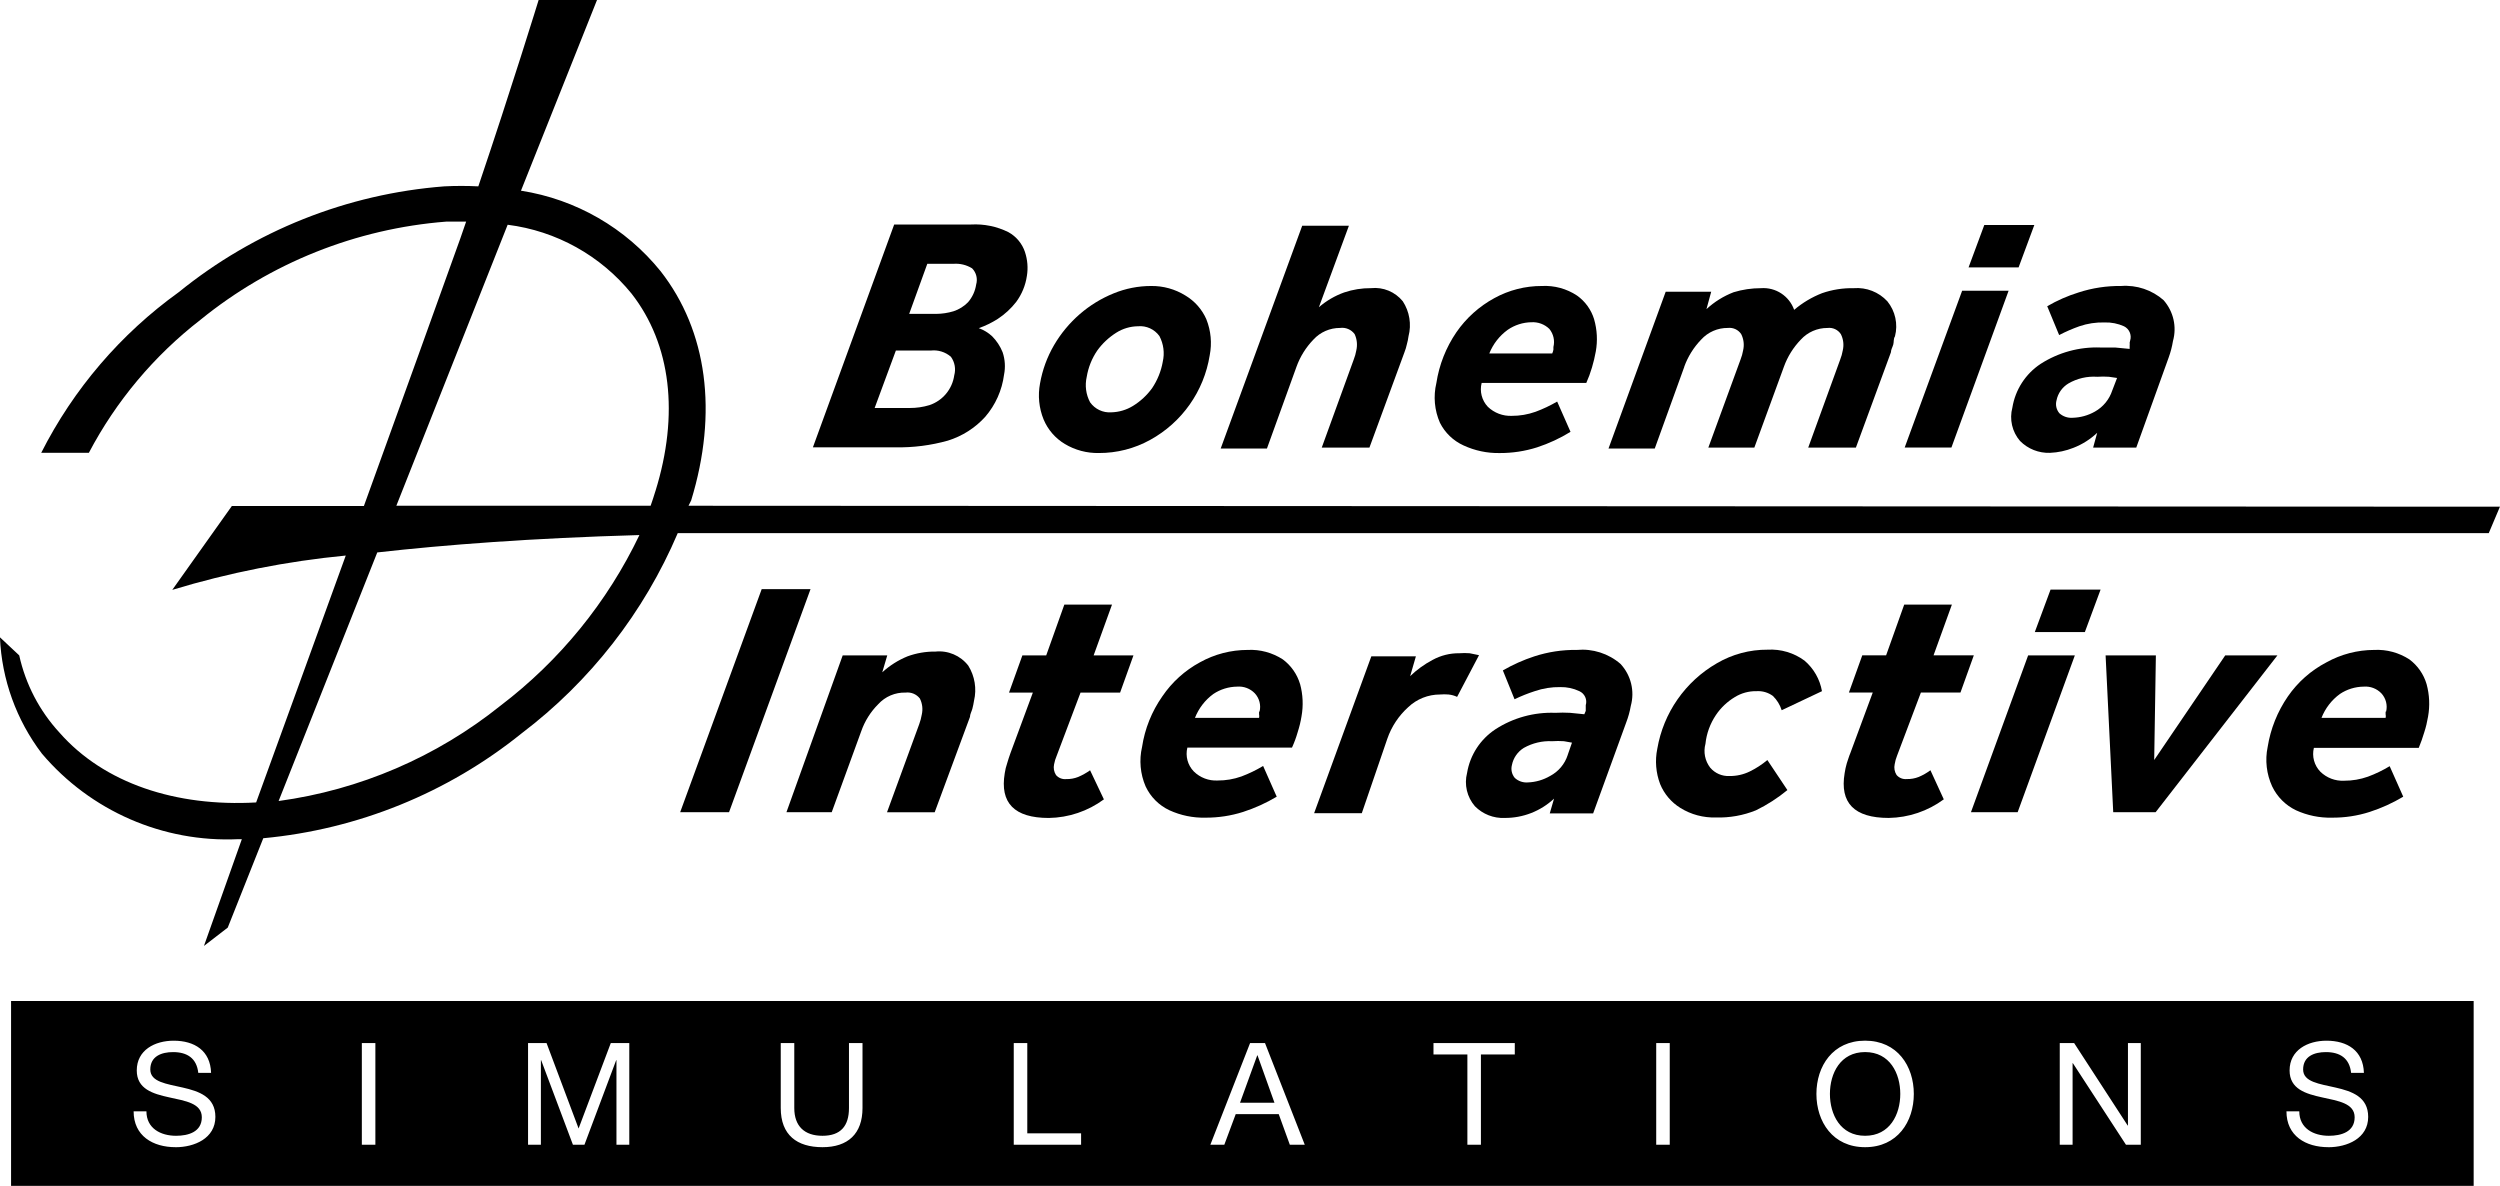 <?xml version="1.0" encoding="UTF-8"?><svg id="Vrstva_2" xmlns="http://www.w3.org/2000/svg" viewBox="0 0 820.05 388.98"><defs><style>.cls-1{stroke-width:0px;}</style></defs><g id="Ebene_2"><path class="cls-1" d="M611.79,345.1c-8.13,0-11.54,7.01-11.54,13.73s3.41,13.73,11.54,13.73,11.54-7.01,11.54-13.73-3.41-13.73-11.54-13.73ZM611.79,345.1c-8.13,0-11.54,7.01-11.54,13.73s3.41,13.73,11.54,13.73,11.54-7.01,11.54-13.73-3.41-13.73-11.54-13.73ZM611.79,345.1c-8.13,0-11.54,7.01-11.54,13.73s3.41,13.73,11.54,13.73,11.54-7.01,11.54-13.73-3.41-13.73-11.54-13.73ZM611.79,345.1c-8.13,0-11.54,7.01-11.54,13.73s3.41,13.73,11.54,13.73,11.54-7.01,11.54-13.73-3.41-13.73-11.54-13.73ZM412.49,346.17h-.09l-5.65,15.55h11.3l-5.56-15.55ZM611.79,345.1c-8.13,0-11.54,7.01-11.54,13.73s3.41,13.73,11.54,13.73,11.54-7.01,11.54-13.73-3.41-13.73-11.54-13.73ZM611.79,345.1c-8.13,0-11.54,7.01-11.54,13.73s3.41,13.73,11.54,13.73,11.54-7.01,11.54-13.73-3.41-13.73-11.54-13.73ZM412.49,346.17h-.09l-5.65,15.55h11.3l-5.56-15.55ZM3.63,328.35v60.63h807.78v-60.63H3.63ZM57.61,376.3c-7.47,0-13.78-3.69-13.78-11.77h4.2c0,5.6,4.67,8.03,9.72,8.03,4.02,0,8.45-1.26,8.45-6.07,0-9.15-21.34-3.13-21.34-15.36,0-6.72,5.97-9.76,12.1-9.76,6.82,0,12.05,3.22,12.28,10.56h-4.2c-.52-4.81-3.65-6.82-8.27-6.82-3.78,0-7.47,1.36-7.47,5.7,0,8.22,21.35,2.43,21.35,15.55,0,7.1-6.96,9.95-13.03,9.95ZM123.13,375.5h-4.44v-33.35h4.44v33.35ZM206.41,375.5h-4.2v-27.74h-.09l-10.41,27.74h-3.78l-10.42-27.74h-.09v27.74h-4.21v-33.35h6.07l10.51,28.02,10.56-28.02h6.07v33.35ZM282.92,363.45c0,8.45-4.77,12.85-13.13,12.85s-13.69-3.97-13.69-12.85v-21.3h4.44v21.3c0,5.93,3.31,9.11,9.25,9.11s8.69-3.18,8.69-9.11v-21.3h4.44v21.3ZM354.62,375.5h-22.09v-33.35h4.44v29.61h17.65v3.74ZM423.09,375.5l-3.64-10.04h-14.11l-3.74,10.04h-4.58l13.03-33.35h4.9l13.04,33.35h-4.91ZM496.89,345.89h-11.12v29.61h-4.44v-29.61h-11.12v-3.74h26.67v3.74ZM547.71,375.5h-4.44v-33.35h4.44v33.35ZM611.79,376.3c-10.6,0-15.97-8.36-15.97-17.47s5.37-17.47,15.97-17.47,15.98,8.36,15.98,17.47-5.37,17.47-15.98,17.47ZM702.22,375.5h-4.86l-17.42-26.76h-.09v26.76h-4.21v-33.35h4.72l17.56,27.04h.09v-27.04h4.21v33.35ZM763.78,376.3c-7.47,0-13.78-3.69-13.78-11.77h4.21c0,5.6,4.67,8.03,9.71,8.03,4.02,0,8.45-1.26,8.45-6.07,0-9.15-21.34-3.13-21.34-15.36,0-6.72,5.98-9.76,12.1-9.76,6.82,0,12.05,3.22,12.28,10.56h-4.2c-.52-4.81-3.64-6.82-8.27-6.82-3.78,0-7.47,1.36-7.47,5.7,0,8.22,21.34,2.43,21.34,15.55,0,7.1-6.96,9.95-13.03,9.95ZM611.79,345.1c-8.13,0-11.54,7.01-11.54,13.73s3.41,13.73,11.54,13.73,11.54-7.01,11.54-13.73-3.41-13.73-11.54-13.73ZM412.4,346.17l-5.65,15.55h11.3l-5.56-15.55h-.09ZM412.49,346.17h-.09l-5.65,15.55h11.3l-5.56-15.55ZM611.79,345.1c-8.13,0-11.54,7.01-11.54,13.73s3.41,13.73,11.54,13.73,11.54-7.01,11.54-13.73-3.41-13.73-11.54-13.73ZM611.79,345.1c-8.13,0-11.54,7.01-11.54,13.73s3.41,13.73,11.54,13.73,11.54-7.01,11.54-13.73-3.41-13.73-11.54-13.73ZM412.49,346.17h-.09l-5.65,15.55h11.3l-5.56-15.55ZM611.79,345.1c-8.13,0-11.54,7.01-11.54,13.73s3.41,13.73,11.54,13.73,11.54-7.01,11.54-13.73-3.41-13.73-11.54-13.73ZM611.79,345.1c-8.13,0-11.54,7.01-11.54,13.73s3.41,13.73,11.54,13.73,11.54-7.01,11.54-13.73-3.41-13.73-11.54-13.73Z"/><g id="Layer_1"><path class="cls-1" d="M336.23,82.71c-.93-2.8-2.88-5.15-5.47-6.57-3.78-1.87-7.99-2.73-12.2-2.5h-25.25l-26.66,73.09h27.13c5.78.11,11.55-.63,17.12-2.19,4.72-1.46,8.96-4.16,12.27-7.81,3.37-3.91,5.52-8.72,6.18-13.84.49-2.45.33-4.98-.47-7.35-.78-1.96-1.95-3.74-3.44-5.24-1.27-1.18-2.76-2.08-4.38-2.66,2.2-.77,4.3-1.8,6.25-3.05,2.3-1.51,4.33-3.38,6.02-5.55,1.85-2.51,3.06-5.44,3.51-8.52.43-2.62.21-5.3-.62-7.82ZM313.01,123.12c-.64,4.53-3.79,8.31-8.13,9.77-2.11.64-4.29.95-6.49.94h-11.49l6.96-18.84h11.41c2.4-.29,4.81.45,6.64,2.03,1.28,1.76,1.68,4.01,1.1,6.1ZM320.2,93.34c-.32,2.14-1.24,4.15-2.66,5.79-1.32,1.36-2.96,2.38-4.77,2.97-1.83.55-3.72.84-5.63.86h-8.91l5.94-16.42h8.52c2.17-.18,4.33.34,6.18,1.48,1.38,1.4,1.88,3.43,1.33,5.32Z"/><path class="cls-1" d="M395.72,104.75c-1.42-3.26-3.83-5.99-6.88-7.81-3.38-2.1-7.28-3.18-11.26-3.13-4.21,0-8.38.82-12.28,2.42-4.05,1.64-7.8,3.94-11.1,6.8-3.35,2.9-6.2,6.34-8.44,10.16-2.27,3.89-3.83,8.15-4.61,12.59-.75,3.96-.35,8.07,1.17,11.8,1.4,3.36,3.84,6.18,6.96,8.05,3.37,2.02,7.25,3.05,11.18,2.97,5.88.02,11.67-1.46,16.81-4.3,10.45-5.74,17.66-15.98,19.54-27.75.78-3.96.4-8.06-1.1-11.81ZM381.41,118.67c-.55,3.11-1.75,6.06-3.51,8.68-1.69,2.32-3.81,4.29-6.25,5.79-2.14,1.32-4.6,2.05-7.12,2.11-2.73.2-5.37-1.05-6.96-3.29-1.37-2.56-1.75-5.53-1.1-8.36.51-3.08,1.68-6.02,3.44-8.6,1.68-2.34,3.81-4.33,6.25-5.87,2.13-1.35,4.59-2.08,7.11-2.11,2.75-.25,5.42.97,7.04,3.21,1.37,2.59,1.76,5.59,1.09,8.45Z"/><path class="cls-1" d="M425.27,120.31c1.2-3.33,3.09-6.36,5.55-8.91,2.24-2.46,5.43-3.85,8.76-3.83,1.84-.25,3.67.53,4.77,2.03.77,1.66.96,3.53.55,5.32-.18,1.04-.47,2.07-.86,3.05l-10.48,28.85h15.64l11.49-31.27c.33-.84.59-1.7.78-2.58.25-.87.43-1.76.55-2.66,1.02-3.92.34-8.1-1.88-11.49-2.52-3.1-6.43-4.72-10.4-4.3-3-.02-5.99.45-8.83,1.41-3.04,1.09-5.85,2.73-8.29,4.85l9.85-26.74h-15.32l-26.74,73.09h15.17l9.69-26.81Z"/><path class="cls-1" d="M522.91,104.75c-.96-3.16-2.94-5.91-5.63-7.81-3.4-2.25-7.43-3.34-11.49-3.13-5.46-.02-10.84,1.35-15.63,3.99-4.96,2.7-9.22,6.53-12.43,11.18-3.41,4.99-5.66,10.68-6.57,16.65-1.04,4.36-.63,8.95,1.17,13.05,1.65,3.29,4.39,5.91,7.74,7.43,3.69,1.71,7.73,2.57,11.8,2.5,4.19.02,8.36-.61,12.35-1.88,3.83-1.26,7.51-2.96,10.94-5.08l-4.38-9.93c-2.27,1.32-4.65,2.45-7.11,3.36-2.51.89-5.15,1.34-7.81,1.33-2.9.11-5.72-.96-7.82-2.97-1.97-2.09-2.74-5.04-2.03-7.82h34.32c.74-1.65,1.36-3.35,1.87-5.08.51-1.72.93-3.47,1.25-5.24.63-3.51.44-7.12-.55-10.56ZM509.55,113.83v.86c-.07.43-.2.85-.39,1.25h-20.64c1.24-3.1,3.32-5.78,6.02-7.74,2.3-1.59,5.02-2.46,7.82-2.5,2.17-.12,4.3.67,5.86,2.19,1.36,1.66,1.85,3.86,1.33,5.94Z"/><path class="cls-1" d="M552.46,120.31c1.2-3.33,3.09-6.36,5.55-8.91,2.24-2.47,5.42-3.86,8.76-3.83,1.73-.2,3.42.58,4.38,2.03.83,1.64,1.05,3.53.63,5.32-.18,1.04-.47,2.07-.86,3.05l-10.55,28.85h15.09l9.69-26.5c1.2-3.33,3.09-6.36,5.55-8.91,2.24-2.46,5.43-3.85,8.76-3.83,1.73-.22,3.43.57,4.38,2.03.83,1.64,1.05,3.53.63,5.32-.18,1.04-.47,2.07-.86,3.05l-10.48,28.85h15.64l11.49-31.27c0-.86.55-1.72.78-2.58s0-1.8.55-2.66c1.04-4.01.11-8.27-2.5-11.49-2.82-3.05-6.88-4.63-11.02-4.3-3.54-.07-7.06.48-10.4,1.64-3.33,1.3-6.43,3.15-9.15,5.47-1.61-4.55-6.06-7.46-10.87-7.11-3.05,0-6.08.44-8.99,1.33-3.3,1.27-6.32,3.15-8.91,5.55l1.56-5.71h-14.93l-18.76,51.44h15.17l9.69-26.81Z"/><polygon class="cls-1" points="667.3 73.8 650.89 73.8 645.73 87.71 662.14 87.71 667.3 73.8"/><polygon class="cls-1" points="658.86 95.37 643.62 95.37 624.77 146.81 640.1 146.81 658.86 95.37"/><path class="cls-1" d="M709.75,98.5c-3.84-3.39-8.89-5.08-13.99-4.69-4.72-.06-9.42.65-13.91,2.11-3.6,1.11-7.07,2.64-10.32,4.53l3.91,9.46c2.14-1.12,4.36-2.08,6.64-2.89,2.66-.91,5.47-1.33,8.28-1.25,2.18-.07,4.35.36,6.34,1.25,1.74.84,2.61,2.84,2.03,4.69l-.16.71c.04.31.04.63,0,.94v1.09l-4.77-.46h-4.77c-6.96-.27-13.84,1.62-19.7,5.39-4.93,3.28-8.27,8.46-9.23,14.31-1.02,3.84-.09,7.93,2.5,10.94,2.59,2.63,6.16,4.04,9.85,3.91,2.63-.11,5.22-.67,7.66-1.64,2.9-1.12,5.55-2.8,7.81-4.93l-1.33,4.85h14.15l10.63-29.55c.64-1.75,1.11-3.56,1.41-5.4,1.31-4.69.16-9.71-3.05-13.37ZM692.87,128.05c-.95,2.96-2.99,5.44-5.7,6.96-2.25,1.28-4.77,1.97-7.35,2.03-1.57.11-3.13-.43-4.3-1.48-.99-1.17-1.35-2.75-.94-4.23.46-2.32,1.88-4.33,3.91-5.55,2.86-1.66,6.16-2.42,9.46-2.19,1.28-.09,2.56-.09,3.83,0l2.66.39-1.56,4.06Z"/><polygon class="cls-1" points="249.85 193.25 223.11 266.42 239.14 266.42 265.87 193.25 249.85 193.25"/><path class="cls-1" d="M306.76,213.73c-3.09-.03-6.16.5-9.07,1.56-3.05,1.24-5.85,3.02-8.29,5.24l1.64-5.55h-14.62l-18.45,51.44h14.85l9.69-26.58c1.16-3.32,3.06-6.34,5.55-8.83,2.29-2.53,5.58-3.93,8.99-3.83,1.8-.22,3.58.52,4.69,1.95.81,1.62,1.03,3.47.63,5.24-.19,1.09-.47,2.17-.86,3.21l-10.55,28.85h15.64l11.57-31.27c0-.86.55-1.8.78-2.66.23-.88.41-1.76.55-2.66.93-3.93.25-8.06-1.88-11.49-2.57-3.33-6.69-5.08-10.87-4.61Z"/><path class="cls-1" d="M364.76,198.33h-15.64l-5.94,16.65h-7.82l-4.38,12.2h7.82l-7.35,19.86c-.39,1.09-.78,2.27-1.09,3.36-.36,1.04-.62,2.11-.78,3.21-1.64,9.77,3.13,14.7,14.46,14.7,6.51-.1,12.82-2.24,18.06-6.1l-4.53-9.54c-1.22.87-2.53,1.6-3.91,2.19-1.24.49-2.57.73-3.91.7-1.27.13-2.53-.36-3.36-1.33-.67-1.04-.9-2.31-.63-3.52.18-.97.47-1.91.86-2.81l7.82-20.72h12.98l4.38-12.2h-13.06l6.02-16.65Z"/><path class="cls-1" d="M426.44,224.37c-.96-3.22-2.94-6.05-5.63-8.06-3.43-2.23-7.48-3.33-11.57-3.12-5.47,0-10.85,1.4-15.63,4.06-4.96,2.68-9.19,6.52-12.35,11.18-3.46,4.94-5.74,10.61-6.64,16.57-1.01,4.34-.59,8.89,1.17,12.97,1.61,3.44,4.38,6.21,7.82,7.82,3.7,1.69,7.74,2.52,11.8,2.42,4.19.02,8.36-.61,12.35-1.88,3.85-1.25,7.55-2.92,11.03-5l-4.46-10.08c-2.26,1.36-4.64,2.51-7.11,3.44-2.51.9-5.15,1.34-7.82,1.33-2.91.15-5.74-.93-7.81-2.97-2.01-2.07-2.8-5.02-2.11-7.82h34.32c.75-1.65,1.38-3.34,1.87-5.08.55-1.69.97-3.41,1.25-5.16.64-3.54.47-7.17-.47-10.63ZM413.16,233.43h-.16v.86c.09.39.09.79,0,1.18h-21.03c1.23-3.12,3.31-5.84,6.02-7.82,2.31-1.55,5.03-2.39,7.82-2.42,2.16-.18,4.29.63,5.79,2.19,1.5,1.62,2.09,3.88,1.56,6.02Z"/><path class="cls-1" d="M482.11,214.28c-1.14-.09-2.29-.09-3.44,0-3.06-.04-6.07.72-8.76,2.19-2.69,1.42-5.16,3.21-7.35,5.32l1.88-6.49h-14.62l-18.76,51.44h15.64l8.36-24.39c1.37-4,3.74-7.57,6.88-10.4,2.81-2.66,6.53-4.14,10.4-4.14.94-.08,1.88-.08,2.81,0,.98.1,1.93.36,2.81.78l7.19-13.68-3.05-.63Z"/><path class="cls-1" d="M531.59,217.8c-3.96-3.44-9.16-5.1-14.39-4.61-4.72-.07-9.42.65-13.91,2.11-3.59,1.17-7.05,2.72-10.32,4.61l3.83,9.46c2.15-1.04,4.37-1.93,6.64-2.66,2.69-.92,5.52-1.38,8.36-1.33,2.16-.05,4.3.41,6.25,1.33,1.76.79,2.67,2.76,2.11,4.61v1.87l-.47,1.1-4.69-.47c-1.62-.09-3.23-.09-4.85,0-6.94-.26-13.79,1.62-19.62,5.4-4.96,3.27-8.33,8.45-9.3,14.31-.99,3.85-.02,7.94,2.58,10.94,2.57,2.6,6.12,4,9.77,3.83,6,.04,11.8-2.23,16.18-6.34l-1.41,4.85h14.23l10.86-29.86c.67-1.75,1.17-3.55,1.49-5.4,1.34-4.86.07-10.06-3.36-13.76ZM514.24,247.66c-.95,2.96-3.03,5.43-5.79,6.88-2.21,1.29-4.71,2.02-7.27,2.11-1.58.13-3.14-.41-4.3-1.48-.98-1.17-1.33-2.75-.94-4.22.46-2.34,1.88-4.38,3.91-5.63,2.84-1.59,6.06-2.35,9.3-2.19,1.28-.09,2.56-.09,3.83,0l2.66.47-1.41,4.06Z"/><path class="cls-1" d="M562.86,234.53c1.61-2.38,3.72-4.38,6.18-5.86,2.13-1.32,4.6-2,7.11-1.95,1.93-.13,3.84.42,5.39,1.56,1.34,1.3,2.33,2.91,2.89,4.69l13.21-6.25c-.68-3.9-2.7-7.43-5.71-10.01-3.49-2.58-7.78-3.85-12.12-3.6-5.85-.04-11.6,1.5-16.65,4.46-10.37,5.98-17.53,16.27-19.54,28.06-.79,3.87-.46,7.88.94,11.57,1.33,3.24,3.66,5.98,6.64,7.82,3.49,2.17,7.54,3.25,11.65,3.13,4.49.13,8.96-.66,13.13-2.35,3.69-1.8,7.16-4.03,10.32-6.64l-6.57-9.85c-1.77,1.48-3.71,2.74-5.78,3.75-2.07,1.01-4.34,1.52-6.64,1.49-2.42.12-4.76-.89-6.33-2.74-1.71-2.22-2.29-5.11-1.56-7.82.35-3.39,1.54-6.64,3.44-9.46Z"/><path class="cls-1" d="M622.27,247.89l7.82-20.72h12.98l4.38-12.2h-13.21l6.02-16.65h-15.64l-5.94,16.65h-7.82l-4.38,12.2h7.82l-7.35,19.86c-.47,1.09-.78,2.27-1.17,3.36-.3,1.05-.54,2.12-.7,3.21-1.64,9.77,3.13,14.7,14.46,14.7,6.51-.1,12.82-2.24,18.06-6.1l-4.38-9.54c-1.18.88-2.47,1.62-3.83,2.19-1.24.49-2.57.73-3.91.7-1.27.13-2.53-.36-3.36-1.33-.67-1.04-.9-2.31-.63-3.52.15-.96.42-1.91.78-2.81Z"/><polygon class="cls-1" points="667.46 207.32 683.88 207.32 689.03 193.41 672.62 193.41 667.46 207.32"/><polygon class="cls-1" points="646.51 266.42 661.83 266.42 680.59 214.98 665.27 214.98 646.51 266.42"/><polygon class="cls-1" points="729.92 214.98 706.62 249.3 707.17 214.98 690.68 214.98 693.18 266.42 707.09 266.42 747.04 214.98 729.92 214.98"/><path class="cls-1" d="M795.98,224.44c-.95-3.25-2.92-6.1-5.63-8.13-3.43-2.23-7.48-3.33-11.57-3.12-5.47.01-10.85,1.41-15.63,4.06-5.07,2.64-9.42,6.48-12.67,11.18-3.42,4.96-5.69,10.62-6.64,16.57-.91,4.37-.38,8.92,1.48,12.97,1.64,3.42,4.4,6.18,7.82,7.82,3.7,1.69,7.73,2.52,11.8,2.42,4.19.03,8.36-.6,12.35-1.88,3.85-1.25,7.55-2.92,11.02-5l-4.45-10.01c-2.26,1.37-4.64,2.52-7.12,3.44-2.51.89-5.15,1.34-7.81,1.33-2.91.15-5.74-.93-7.82-2.97-2-2.07-2.8-5.02-2.11-7.81h34.4c.69-1.66,1.29-3.36,1.8-5.08.55-1.68.96-3.41,1.25-5.16.64-3.53.47-7.17-.47-10.63ZM782.69,233.43h-.16v.86c.09.39.09.79,0,1.18h-21.03c1.22-3.12,3.31-5.84,6.02-7.82,2.31-1.55,5.03-2.39,7.82-2.42,2.16-.18,4.28.63,5.79,2.19,1.5,1.62,2.08,3.88,1.56,6.02Z"/><path class="cls-1" d="M225.85,165.89l.86-1.72c8.83-28.85,5.32-55.58-10.01-75.2-11.46-14.19-27.79-23.61-45.81-26.42L195.83,0h-19.15s-8.99,29.24-19.78,61.13c-3.72-.19-7.45-.19-11.18,0-31.88,2.46-62.26,14.57-87.09,34.71-19.04,13.69-34.51,31.76-45.11,52.69h15.63c8.94-16.99,21.42-31.86,36.59-43.62,22.97-18.67,51.09-29.9,80.59-32.21h6.57c-1.25,3.68-2.5,7.27-3.83,10.87-4.92,13.84-16.65,46.28-29.7,82.4h-43.31l-19.55,27.52c18.55-5.63,37.62-9.4,56.91-11.26-10.32,28.38-20.87,57.61-29.4,80.99-26.27,1.48-49.88-6.25-64.5-22.9-6.57-7.13-11.12-15.87-13.21-25.33l-6.33-5.94c.58,13.82,5.39,27.14,13.76,38.15,15.97,18.84,39.76,29.2,64.42,28.07h1.17l-12.43,35.02,7.81-6.02,11.65-29.31c31.01-2.89,60.49-14.85,84.74-34.4,22.5-17.06,40.15-39.69,51.21-65.67h594.05l3.67-8.68-594.2-.31ZM164.17,231.48c-20.98,16.82-46.13,27.63-72.78,31.27l32.36-81.54c22.13-2.5,50.5-4.69,85.99-5.7-10.52,22.02-26.15,41.2-45.57,55.97ZM214.98,161.12c-.47,1.56-1.01,3.21-1.56,4.77h-83.41l36.51-92.17c15.95,2.02,30.51,10.12,40.65,22.6,12.98,16.65,15.64,39.63,7.82,64.8Z"/></g></g></svg>